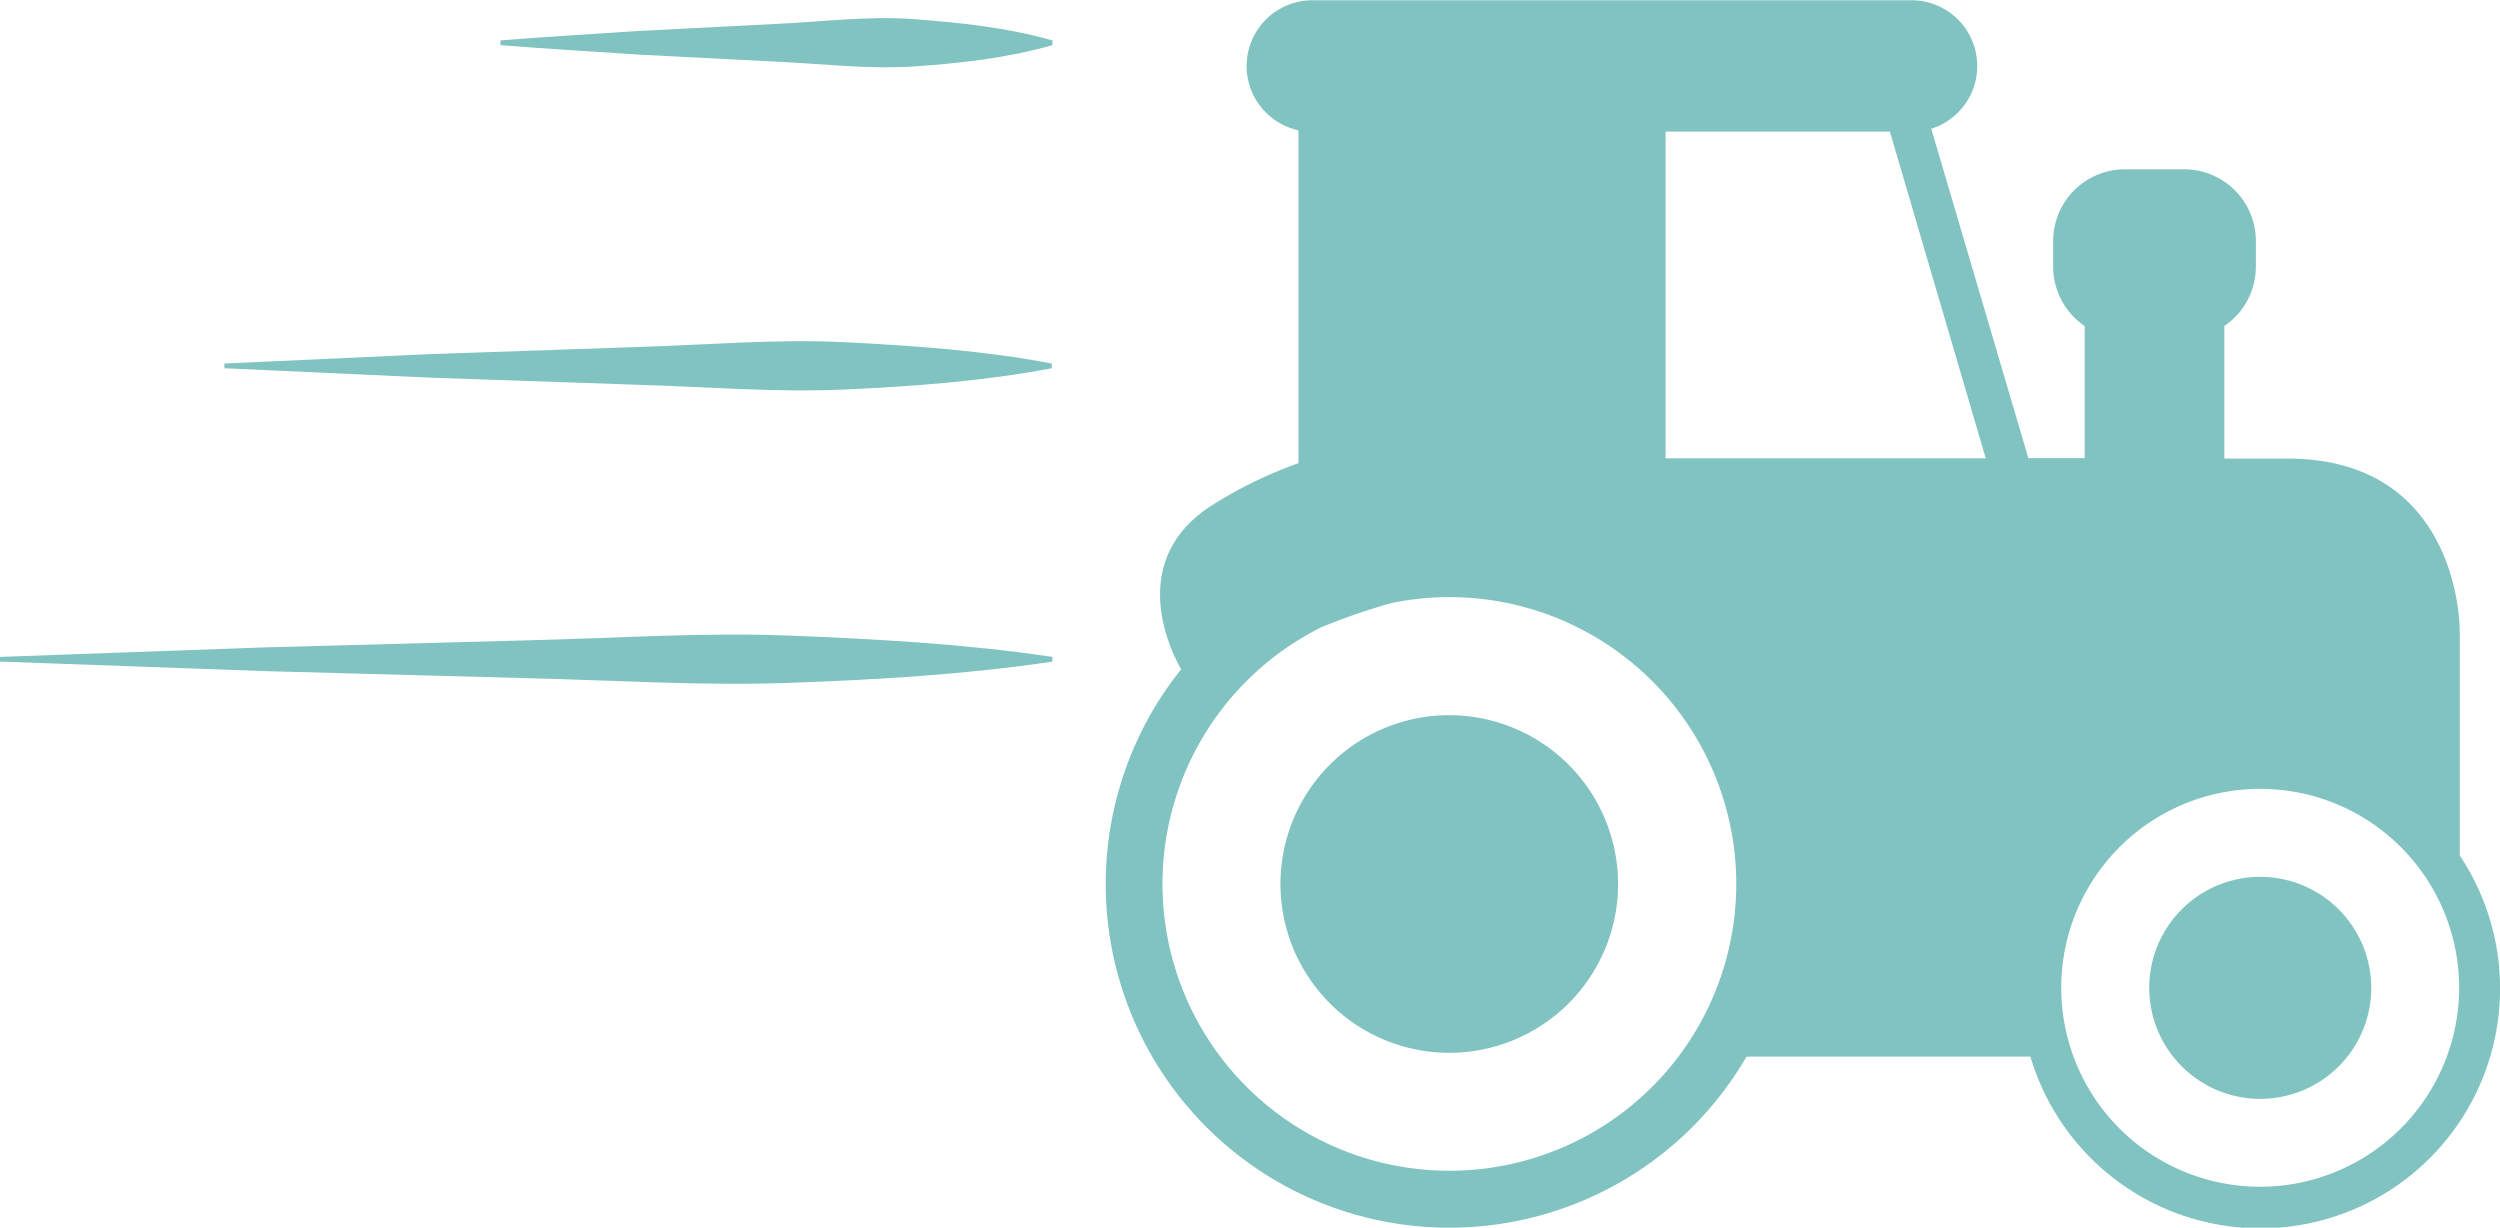 <?xml version="1.0" encoding="UTF-8"?> <svg xmlns="http://www.w3.org/2000/svg" id="Capa_1" data-name="Capa 1" viewBox="0 0 483.52 237.43"><defs><style>.cls-1{fill:#80c3c1;}.cls-2{fill:#80c3c1;}</style></defs><title>envio-24h</title><path class="cls-1" d="M482.21,185.31V142c0-3.56-1.47-33.36-33.36-33.36H436.69V83a13.86,13.86,0,0,0,6.09-11.46v-5a13.86,13.86,0,0,0-13.84-13.84H417.42a13.86,13.86,0,0,0-13.84,13.84v5A13.86,13.86,0,0,0,409.67,83v25.56H398.78L380,44.85A12.72,12.72,0,0,0,376.35,20h-116a12.72,12.72,0,0,0-2.74,25.15v64.39a82.77,82.77,0,0,0-16.79,8.18c-18.24,11.7-5.88,31.67-5.88,31.67a63.63,63.63,0,0,0-4.38,6.13,66.46,66.46,0,1,0,113.71,68.79h54.91a46.37,46.37,0,1,0,83-38.95Zm-91.67-76.72H328.62V45.4H372ZM286.79,246.38a55.47,55.47,0,0,1-24.72-105.13,125.85,125.85,0,0,1,13.46-4.65,55.47,55.47,0,1,1,11.26,109.78Zm156.83,3.1A38.48,38.48,0,1,1,482.1,211,38.52,38.52,0,0,1,443.62,249.48Z" transform="translate(-6.48 -19.95)"></path><path class="cls-1" d="M286.79,158.27a32.65,32.65,0,1,0,32.64,32.65A32.69,32.69,0,0,0,286.79,158.27Z" transform="translate(-6.48 -19.95)"></path><path class="cls-1" d="M443.62,189.54A21.47,21.47,0,1,0,465.1,211,21.49,21.49,0,0,0,443.62,189.54Z" transform="translate(-6.48 -19.95)"></path><path class="cls-2" d="M6.48,147l50.89-1.83,50.89-1.37c17-.4,33.93-1.59,50.89-.92s33.93,1.6,50.89,4.12v.91c-17,2.52-33.93,3.5-50.89,4.11s-33.93-.51-50.89-.91l-50.89-1.37L6.48,147.9Z" transform="translate(-6.48 -19.95)"></path><path class="cls-2" d="M103.25,27.77c8.9-.73,17.8-1.22,26.7-1.83l26.7-1.37c8.9-.4,17.79-1.59,26.69-.91s17.8,1.59,26.7,4.11v.91c-8.9,2.52-17.8,3.5-26.7,4.11s-17.79-.51-26.69-.91L130,30.51c-8.9-.62-17.8-1.1-26.7-1.83Z" transform="translate(-6.48 -19.95)"></path><path class="cls-2" d="M49.86,90.26l40.05-1.83,40-1.37c13.35-.4,26.7-1.59,40-.92s26.7,1.6,40,4.12v.91c-13.35,2.52-26.7,3.5-40,4.11s-26.69-.51-40-.91L89.91,93l-40-1.83Z" transform="translate(-6.48 -19.95)"></path></svg> 